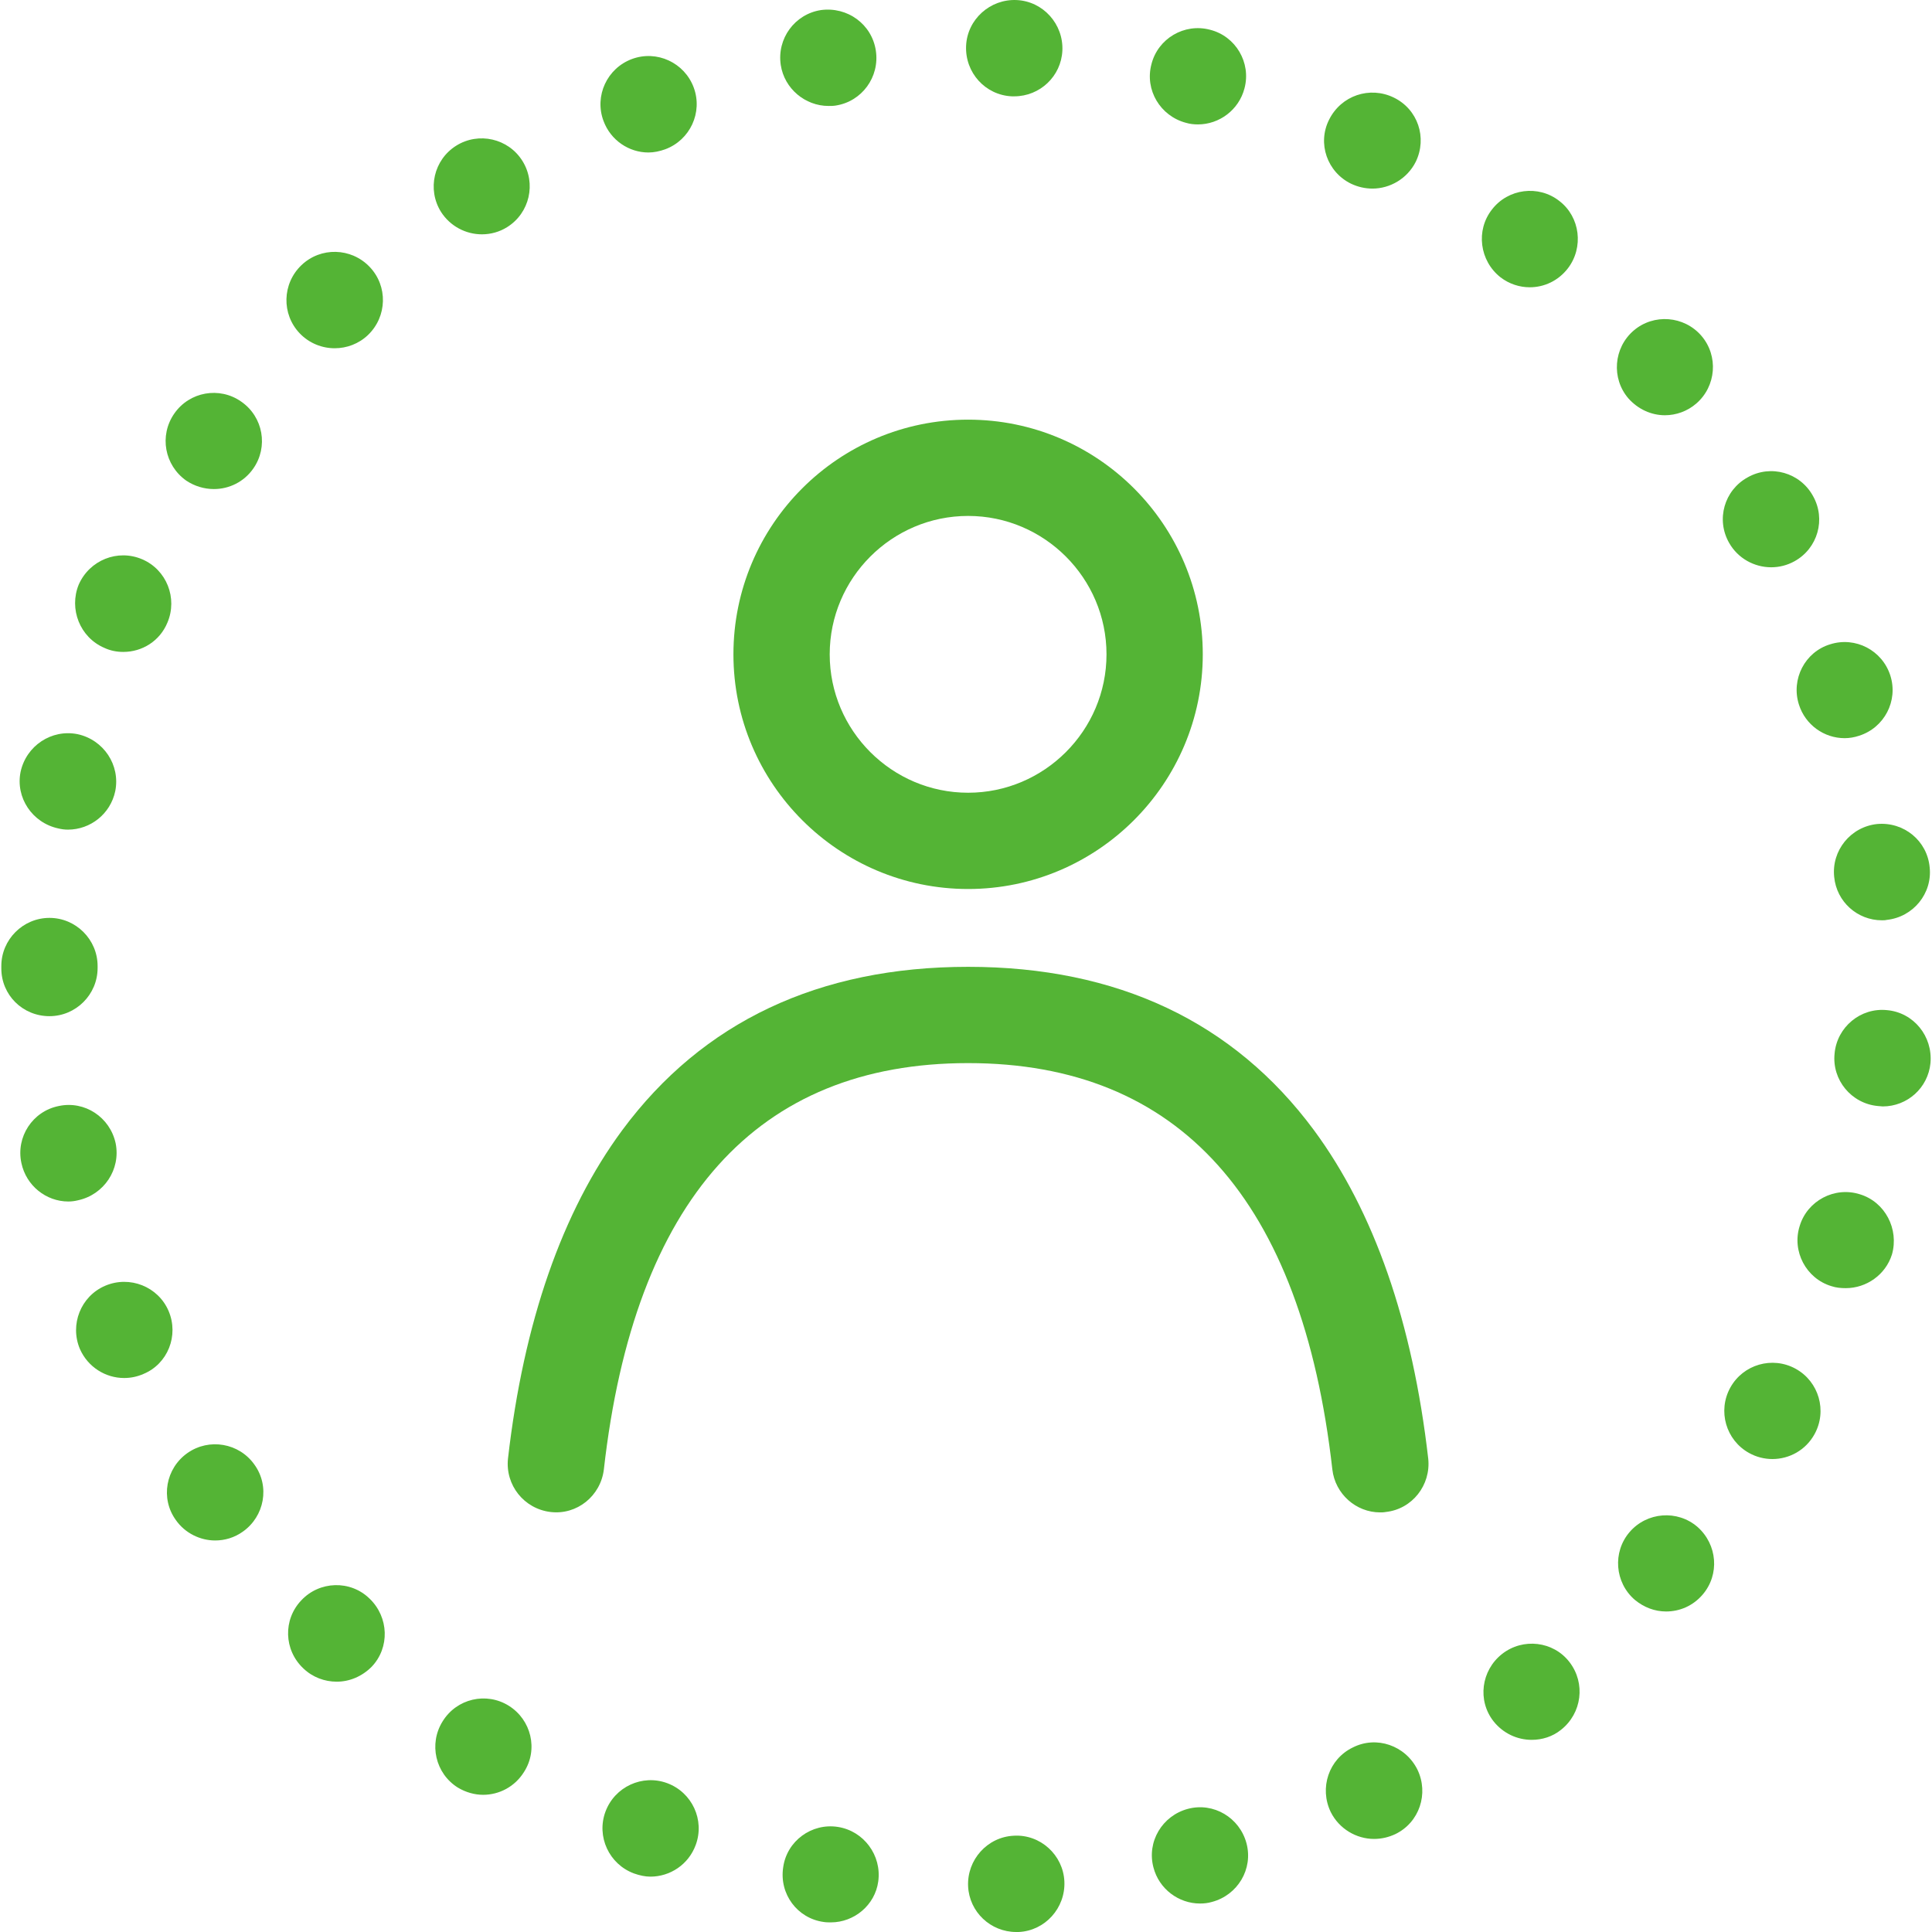 <svg xmlns="http://www.w3.org/2000/svg" xmlns:xlink="http://www.w3.org/1999/xlink" fill="#54B435" height="256px" width="256px" id="Capa_1" viewBox="0 0 481.613 481.613" xml:space="preserve"><g id="SVGRepo_bgCarrier" stroke-width="0"></g><g id="SVGRepo_tracerCarrier" stroke-linecap="round" stroke-linejoin="round"></g><g id="SVGRepo_iconCarrier"> <g> <g> <path d="M12.331,253.313c6.6,0,12-5.4,12-12c0-0.1,0-0.2,0-0.2c0-0.1,0-0.2,0-0.3c0-6.6-5.4-12-12-12s-12,5.4-12,12 c0,0.1,0,0.2,0,0.3s0,0.2,0,0.3C0.331,248.013,5.631,253.313,12.331,253.313L12.331,253.313z"></path> <path d="M467.931,205.413c-6.6,0.7-11.4,6.6-10.7,13.2c0.6,6.2,5.8,10.8,11.9,10.8c0.4,0,0.8,0,1.2-0.1 c6.6-0.7,11.4-6.6,10.7-13.1C480.431,209.613,474.631,204.813,467.931,205.413z"></path> <path d="M14.531,206.513c0.8,0.2,1.6,0.3,2.4,0.3c5.6,0,10.6-3.9,11.8-9.6c1.3-6.5-2.9-12.8-9.4-14.2c-6.5-1.3-12.8,2.9-14.2,9.4 C3.831,198.813,8.031,205.113,14.531,206.513z"></path> <path d="M208.831,455.413c-6.5-1-12.7,3.5-13.6,10.1c-1,6.6,3.5,12.7,10.1,13.6c0.6,0.1,1.2,0.1,1.8,0.1c5.8,0,11-4.3,11.8-10.2 C219.831,462.513,215.331,456.413,208.831,455.413z"></path> <path d="M161.631,38.013c1.4,0,2.8-0.3,4.2-0.8c6.2-2.3,9.4-9.2,7.1-15.4c-2.3-6.2-9.2-9.4-15.4-7.1s-9.4,9.2-7.1,15.4 C152.231,35.013,156.831,38.013,161.631,38.013z"></path> <path d="M295.631,30.613c1,0.3,2,0.4,3,0.4c5.3,0,10.2-3.6,11.6-9c1.7-6.4-2.2-13-8.6-14.6c-6.4-1.7-13,2.2-14.6,8.6 C285.331,22.413,289.231,28.913,295.631,30.613z"></path> <path d="M126.831,425.213c-5.6-3.5-13-1.8-16.5,3.9c-3.5,5.6-1.8,13,3.8,16.5c2,1.2,4.2,1.8,6.3,1.8c4,0,7.9-2,10.2-5.7 C134.231,436.113,132.431,428.713,126.831,425.213z"></path> <path d="M120.131,58.413c2.2,0,4.4-0.6,6.3-1.8c5.6-3.5,7.3-10.9,3.8-16.5c-3.5-5.6-10.9-7.3-16.5-3.8c-5.6,3.5-7.3,10.9-3.8,16.5 C112.231,56.413,116.131,58.413,120.131,58.413z"></path> <path d="M46.731,362.213c-5.4,3.8-6.8,11.3-2.9,16.7c2.3,3.3,6.1,5.1,9.8,5.1c2.4,0,4.8-0.7,6.9-2.2c5.4-3.8,6.8-11.3,2.9-16.7 C59.631,359.713,52.131,358.413,46.731,362.213z"></path> <path d="M252.231,24.013c0.2,0,0.4,0,0.6,0c6.4,0,11.7-5,12-11.4c0.3-6.6-4.8-12.3-11.4-12.6c-6.6-0.3-12.3,4.8-12.6,11.4 C240.531,18.113,245.631,23.713,252.231,24.013z"></path> <path d="M423.131,380.613c-5-4.3-12.6-3.7-16.9,1.3s-3.7,12.6,1.3,16.9c2.3,1.9,5,2.9,7.8,2.9c3.4,0,6.7-1.4,9.1-4.2 C428.731,392.513,428.131,385.013,423.131,380.613z"></path> <path d="M415.031,103.513c2.8,0,5.6-1,7.8-2.9c5-4.3,5.6-11.9,1.3-16.9c-4.3-5-11.9-5.6-16.9-1.3c-5,4.3-5.6,11.9-1.3,16.9 C408.331,102.013,411.631,103.513,415.031,103.513z"></path> <path d="M252.731,457.613c-6.6,0.3-11.7,6-11.4,12.6c0.3,6.4,5.6,11.4,12,11.4c0.2,0,0.4,0,0.6,0c6.6-0.3,11.7-6,11.4-12.6 S259.331,457.213,252.731,457.613z"></path> <path d="M470.431,251.813c-6.6-0.7-12.5,4.2-13.1,10.8c-0.7,6.6,4.2,12.5,10.8,13.1c0.4,0,0.8,0.1,1.2,0.1 c6.1,0,11.3-4.6,11.9-10.8C481.831,258.313,477.031,252.413,470.431,251.813z"></path> <path d="M75.131,398.913c-4.6,4.8-4.4,12.4,0.5,17c2.3,2.2,5.3,3.3,8.3,3.3c3.2,0,6.3-1.3,8.7-3.7c4.6-4.8,4.3-12.4-0.5-17 C87.331,393.813,79.631,394.113,75.131,398.913z"></path> <path d="M374.431,412.313c-5.2,4.1-6.2,11.6-2.1,16.8c2.4,3,5.9,4.6,9.5,4.6c2.6,0,5.2-0.8,7.3-2.5c5.2-4.1,6.2-11.6,2.1-16.9 C387.231,409.113,379.631,408.213,374.431,412.313z"></path> <path d="M336.831,45.813c1.7,0.8,3.5,1.2,5.3,1.2c4.4,0,8.7-2.5,10.8-6.7c2.9-6,0.5-13.1-5.5-16s-13.1-0.5-16.1,5.5 C328.331,35.713,330.831,42.913,336.831,45.813z"></path> <path d="M206.531,26.413c0.6,0,1.2,0,1.8-0.1c6.5-1,11-7.1,10-13.7s-7.1-11-13.7-10.1l0,0c-6.5,1-11,7.1-10,13.7 C195.531,22.113,200.731,26.413,206.531,26.413z"></path> <path d="M448.431,175.613c1.6,5.1,6.3,8.4,11.4,8.4c1.2,0,2.4-0.2,3.6-0.6c6.3-2,9.8-8.7,7.8-15s-8.7-9.8-15-7.8 C449.931,162.513,446.431,169.313,448.431,175.613z"></path> <path d="M441.531,141.413c2,0,4-0.5,5.8-1.5c5.8-3.2,7.9-10.5,4.6-16.3c-3.2-5.8-10.5-7.9-16.3-4.6c-5.8,3.2-7.9,10.5-4.6,16.3 C433.231,139.213,437.331,141.413,441.531,141.413z"></path> <path d="M83.431,86.813c3,0,6-1.1,8.3-3.3c4.8-4.6,5-12.2,0.4-17s-12.2-5-17-0.4s-5,12.2-0.4,17 C77.131,85.613,80.331,86.813,83.431,86.813z"></path> <path d="M296.131,450.913c-6.4,1.7-10.3,8.2-8.6,14.6c1.4,5.4,6.3,9,11.6,9c1,0,2-0.1,3-0.4c6.4-1.7,10.3-8.2,8.6-14.6 C309.031,453.113,302.531,449.213,296.131,450.913z"></path> <path d="M463.631,297.713c-6.3-2-13.1,1.6-15,7.9c-2,6.3,1.6,13.1,7.9,15c1.2,0.4,2.4,0.5,3.6,0.5c5.1,0,9.9-3.3,11.5-8.4 C473.431,306.413,469.931,299.613,463.631,297.713z"></path> <path d="M447.631,341.213c-5.8-3.2-13.1-1.1-16.3,4.7c-3.2,5.8-1.1,13.1,4.7,16.3c1.8,1,3.8,1.5,5.8,1.5c4.2,0,8.3-2.2,10.5-6.2 C455.531,351.713,453.431,344.413,447.631,341.213z"></path> <path d="M337.231,435.613c-6,2.9-8.4,10.1-5.5,16.1c2.1,4.2,6.4,6.7,10.8,6.7c1.8,0,3.6-0.4,5.3-1.2c6-2.9,8.4-10.1,5.5-16.1 C350.331,435.113,343.131,432.613,337.231,435.613z"></path> <path d="M166.331,444.513c-6.2-2.3-13.1,0.9-15.4,7.1s0.9,13.1,7.1,15.4c1.4,0.5,2.8,0.8,4.1,0.8c4.9,0,9.5-3,11.3-7.9 C175.731,453.713,172.531,446.813,166.331,444.513z"></path> <path d="M46.431,119.813c2.1,1.4,4.5,2.1,6.9,2.1c3.8,0,7.5-1.8,9.8-5.1c3.8-5.4,2.5-12.9-3-16.7c-5.4-3.8-12.9-2.5-16.7,3 C39.631,108.613,41.031,116.013,46.431,119.813z"></path> <path d="M26.031,161.513c1.5,0.7,3.1,1,4.7,1c4.7,0,9.1-2.7,11-7.3c2.6-6.1-0.2-13.2-6.3-15.8s-13.1,0.2-15.8,6.3 C17.131,151.813,19.931,158.913,26.031,161.513z"></path> <path d="M28.831,285.013c-1.4-6.5-7.7-10.7-14.2-9.3c-6.5,1.3-10.7,7.7-9.3,14.2c1.2,5.7,6.2,9.6,11.7,9.6c0.8,0,1.6-0.1,2.4-0.3 C25.931,297.813,30.131,291.513,28.831,285.013z"></path> <path d="M42.031,326.813c-2.6-6.1-9.7-8.9-15.8-6.3s-8.9,9.7-6.3,15.8c2,4.5,6.4,7.2,11,7.2c1.6,0,3.2-0.3,4.8-1 C41.831,340.013,44.631,332.913,42.031,326.813z"></path> <path d="M374.031,69.113c2.2,1.7,4.8,2.5,7.3,2.5c3.6,0,7.1-1.6,9.5-4.7c4-5.2,3.1-12.8-2.1-16.8c-5.2-4.1-12.8-3.1-16.8,2.1 C367.831,57.413,368.831,65.013,374.031,69.113z"></path> <path d="M241.331,221.613c32.2,0,58.5-26.2,58.5-58.5s-26.2-58.5-58.5-58.5s-58.5,26.2-58.5,58.5S209.131,221.613,241.331,221.613 z M241.331,128.613c19,0,34.5,15.5,34.5,34.5s-15.5,34.5-34.5,34.5s-34.5-15.5-34.5-34.5S222.331,128.613,241.331,128.613z"></path> <path d="M327.531,281.713c-20-27-49-40.7-86.2-40.7s-66.2,13.7-86.2,40.7c-15,20.3-24.6,47.9-28.5,81.9c-0.7,6.6,4,12.5,10.6,13.3 s12.5-4,13.3-10.6c7.6-67.2,38.2-101.3,90.8-101.3s83.2,34.1,90.8,101.3c0.7,6.1,5.9,10.7,11.9,10.7c0.4,0,0.9,0,1.4-0.1 c6.6-0.7,11.3-6.7,10.6-13.3C352.131,329.613,342.531,302.013,327.531,281.713z"></path> </g> </g> </g></svg>